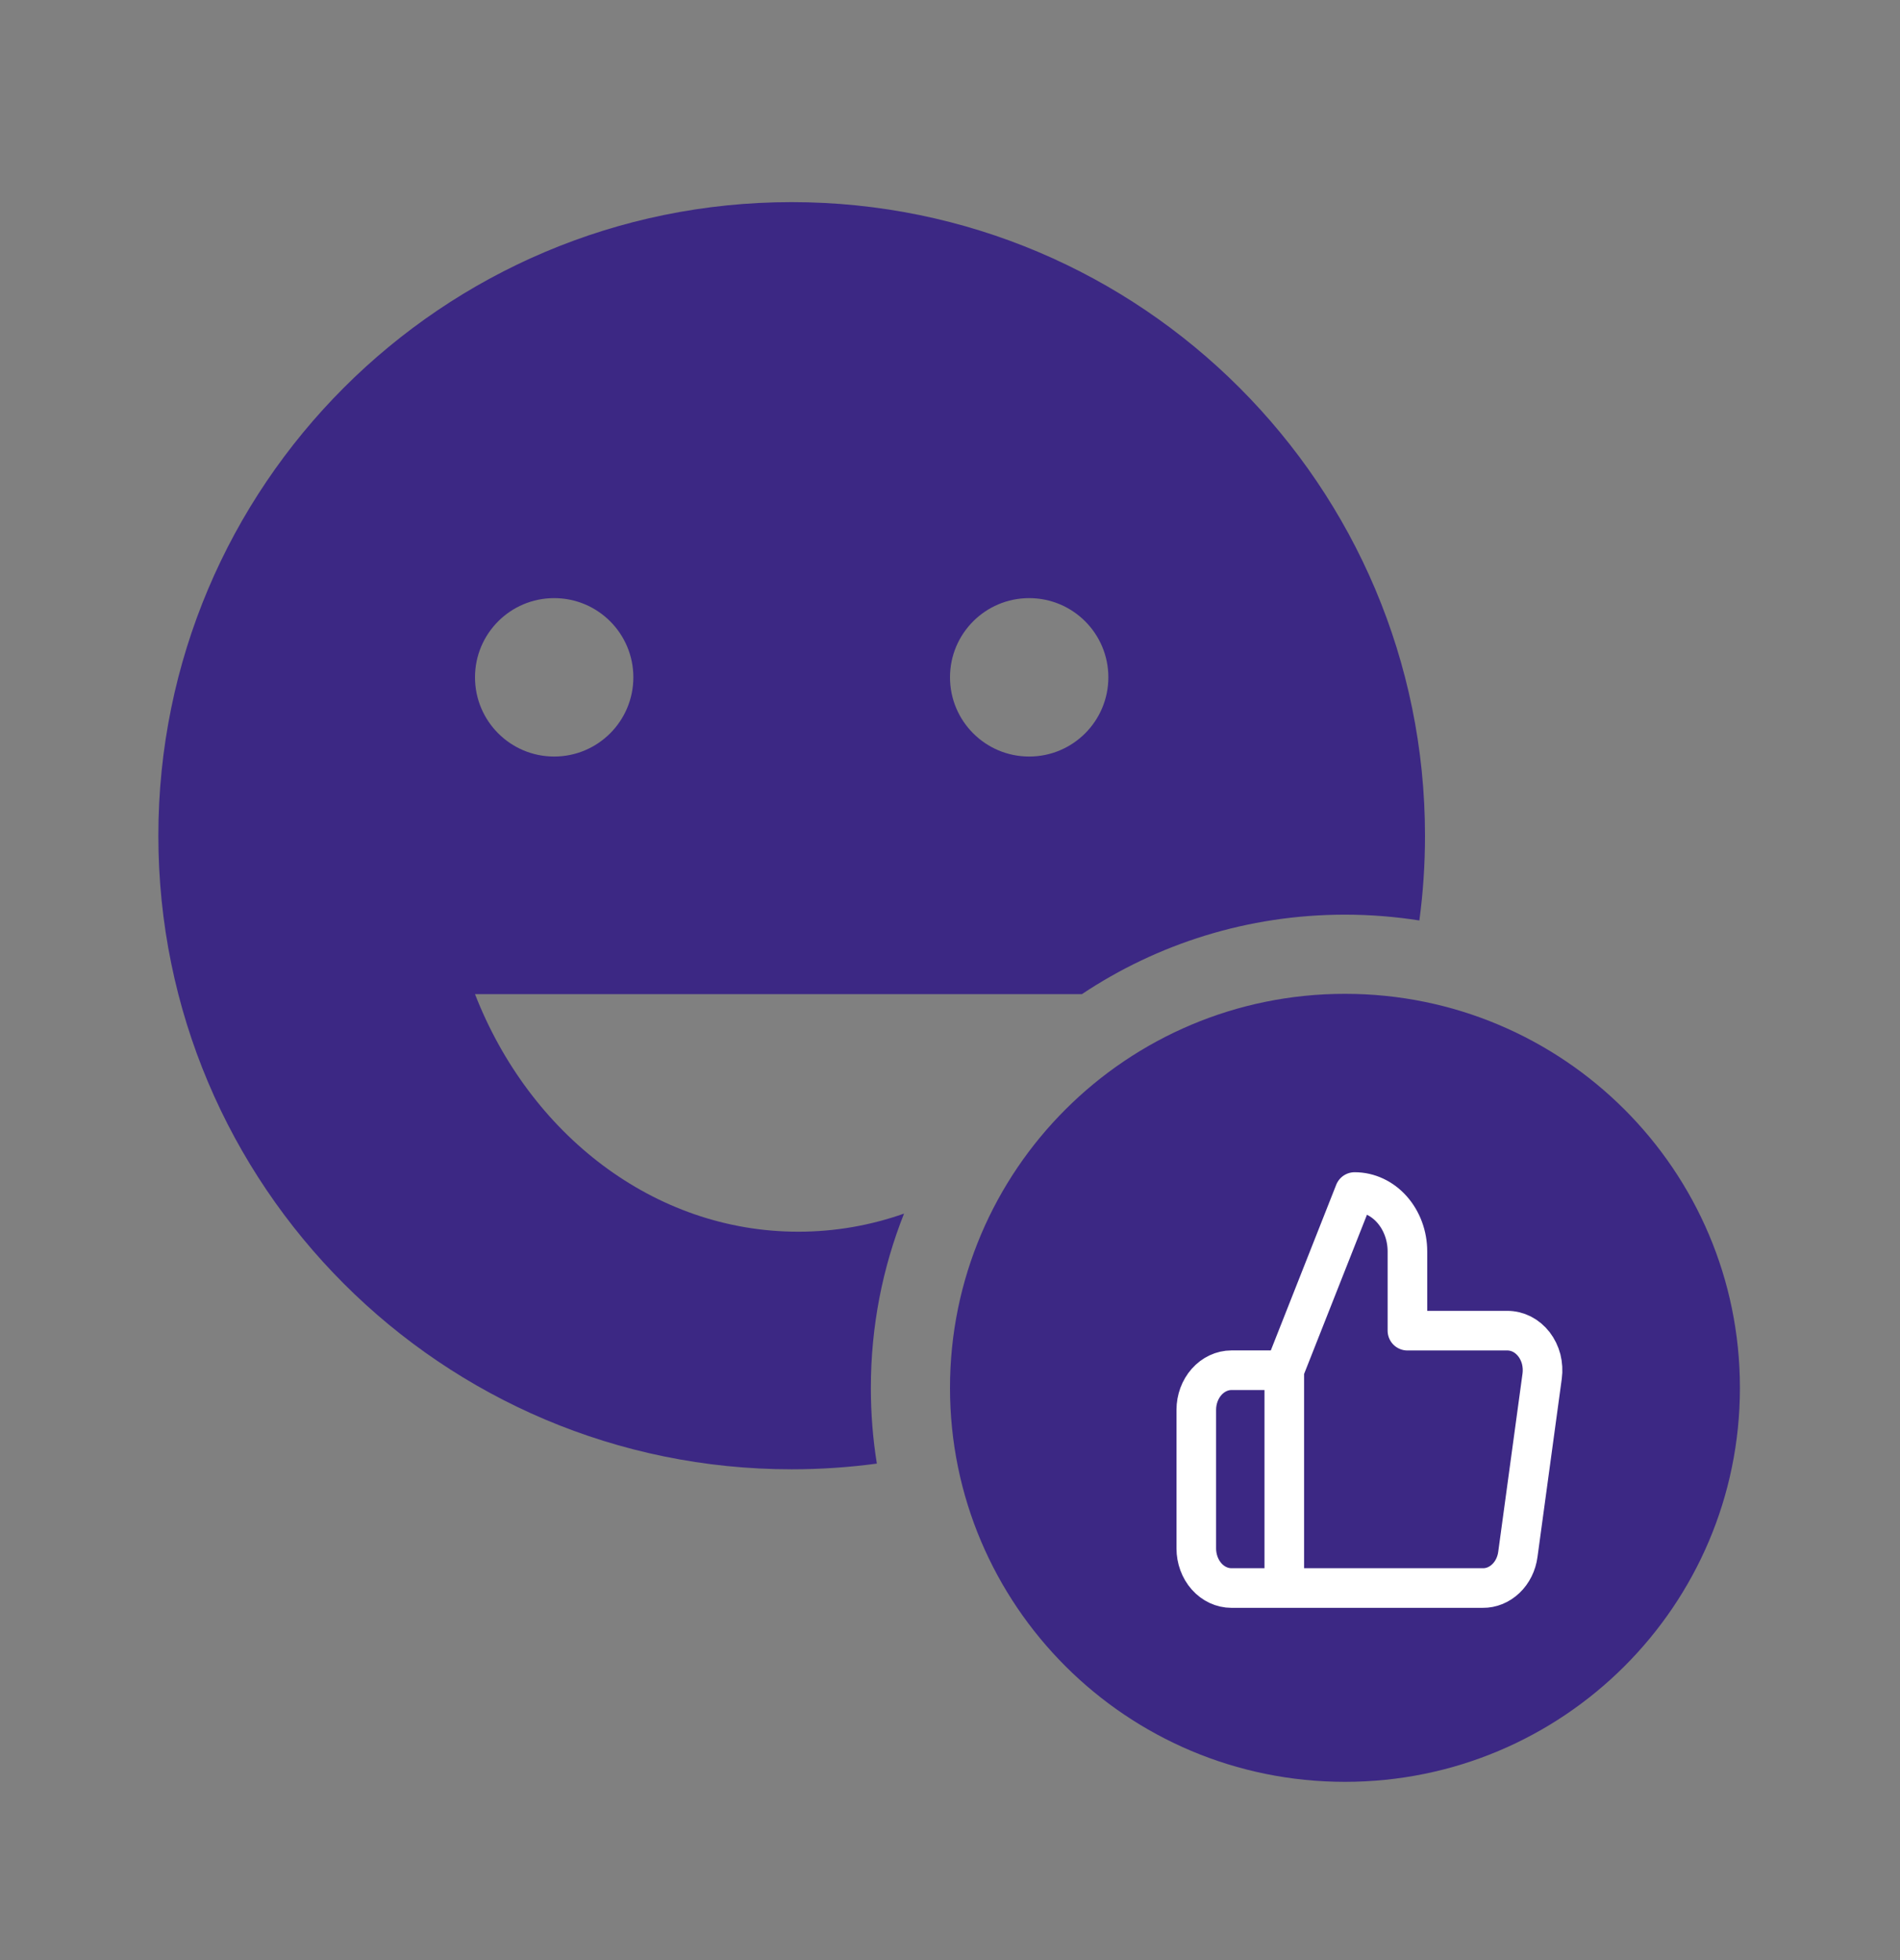 <svg width="32" height="33" viewBox="0 0 32 33" fill="none" xmlns="http://www.w3.org/2000/svg">
<rect x="0" y="0" width="32" height="33" fill="#808080" stroke="none"/>
<g style="mix-blend-mode:multiply">
<path d="M29.304 23.366C29.304 27.029 26.326 29.999 22.652 29.999C18.978 29.999 16 27.029 16 23.366C16 19.702 18.978 16.732 22.652 16.732C26.326 16.732 29.304 19.702 29.304 23.366Z" fill="#3C2884"/>
</g>
<path fill-rule="evenodd" clip-rule="evenodd" d="M14.768 24.641C14.299 24.704 13.82 24.737 13.333 24.737C7.442 24.737 2.667 19.961 2.667 14.07C2.667 8.179 7.442 3.403 13.333 3.403C19.224 3.403 24 8.179 24 14.07C24 14.554 23.968 15.03 23.905 15.497C23.497 15.433 23.079 15.399 22.652 15.399C21.014 15.399 19.49 15.892 18.222 16.737H8C8.917 19.091 11.01 20.737 13.445 20.737C14.066 20.737 14.664 20.63 15.226 20.432C14.865 21.34 14.667 22.329 14.667 23.366C14.667 23.8 14.701 24.226 14.768 24.641ZM18.667 11.403C18.667 12.14 18.07 12.737 17.333 12.737C16.597 12.737 16 12.14 16 11.403C16 10.667 16.597 10.07 17.333 10.07C18.07 10.07 18.667 10.667 18.667 11.403ZM9.333 12.737C10.07 12.737 10.667 12.14 10.667 11.403C10.667 10.667 10.07 10.07 9.333 10.07C8.597 10.07 8 10.667 8 11.403C8 12.14 8.597 12.737 9.333 12.737Z" fill="#3C2884"/>
<path d="M21.63 23.069L22.815 20.069C23.051 20.069 23.277 20.175 23.443 20.362C23.61 20.55 23.704 20.804 23.704 21.069V22.403H25.381C25.467 22.402 25.552 22.422 25.63 22.461C25.709 22.501 25.778 22.559 25.835 22.632C25.891 22.705 25.933 22.791 25.957 22.883C25.98 22.976 25.986 23.074 25.973 23.169L25.564 26.169C25.543 26.328 25.471 26.473 25.362 26.577C25.253 26.681 25.115 26.738 24.972 26.736H21.63M21.63 23.069V26.736M21.63 23.069H20.741C20.584 23.069 20.433 23.14 20.322 23.265C20.211 23.39 20.148 23.559 20.148 23.736V26.069C20.148 26.246 20.211 26.416 20.322 26.541C20.433 26.666 20.584 26.736 20.741 26.736H21.63" stroke="white" stroke-width="0.667" stroke-linecap="round" stroke-linejoin="round"/>
</svg>
